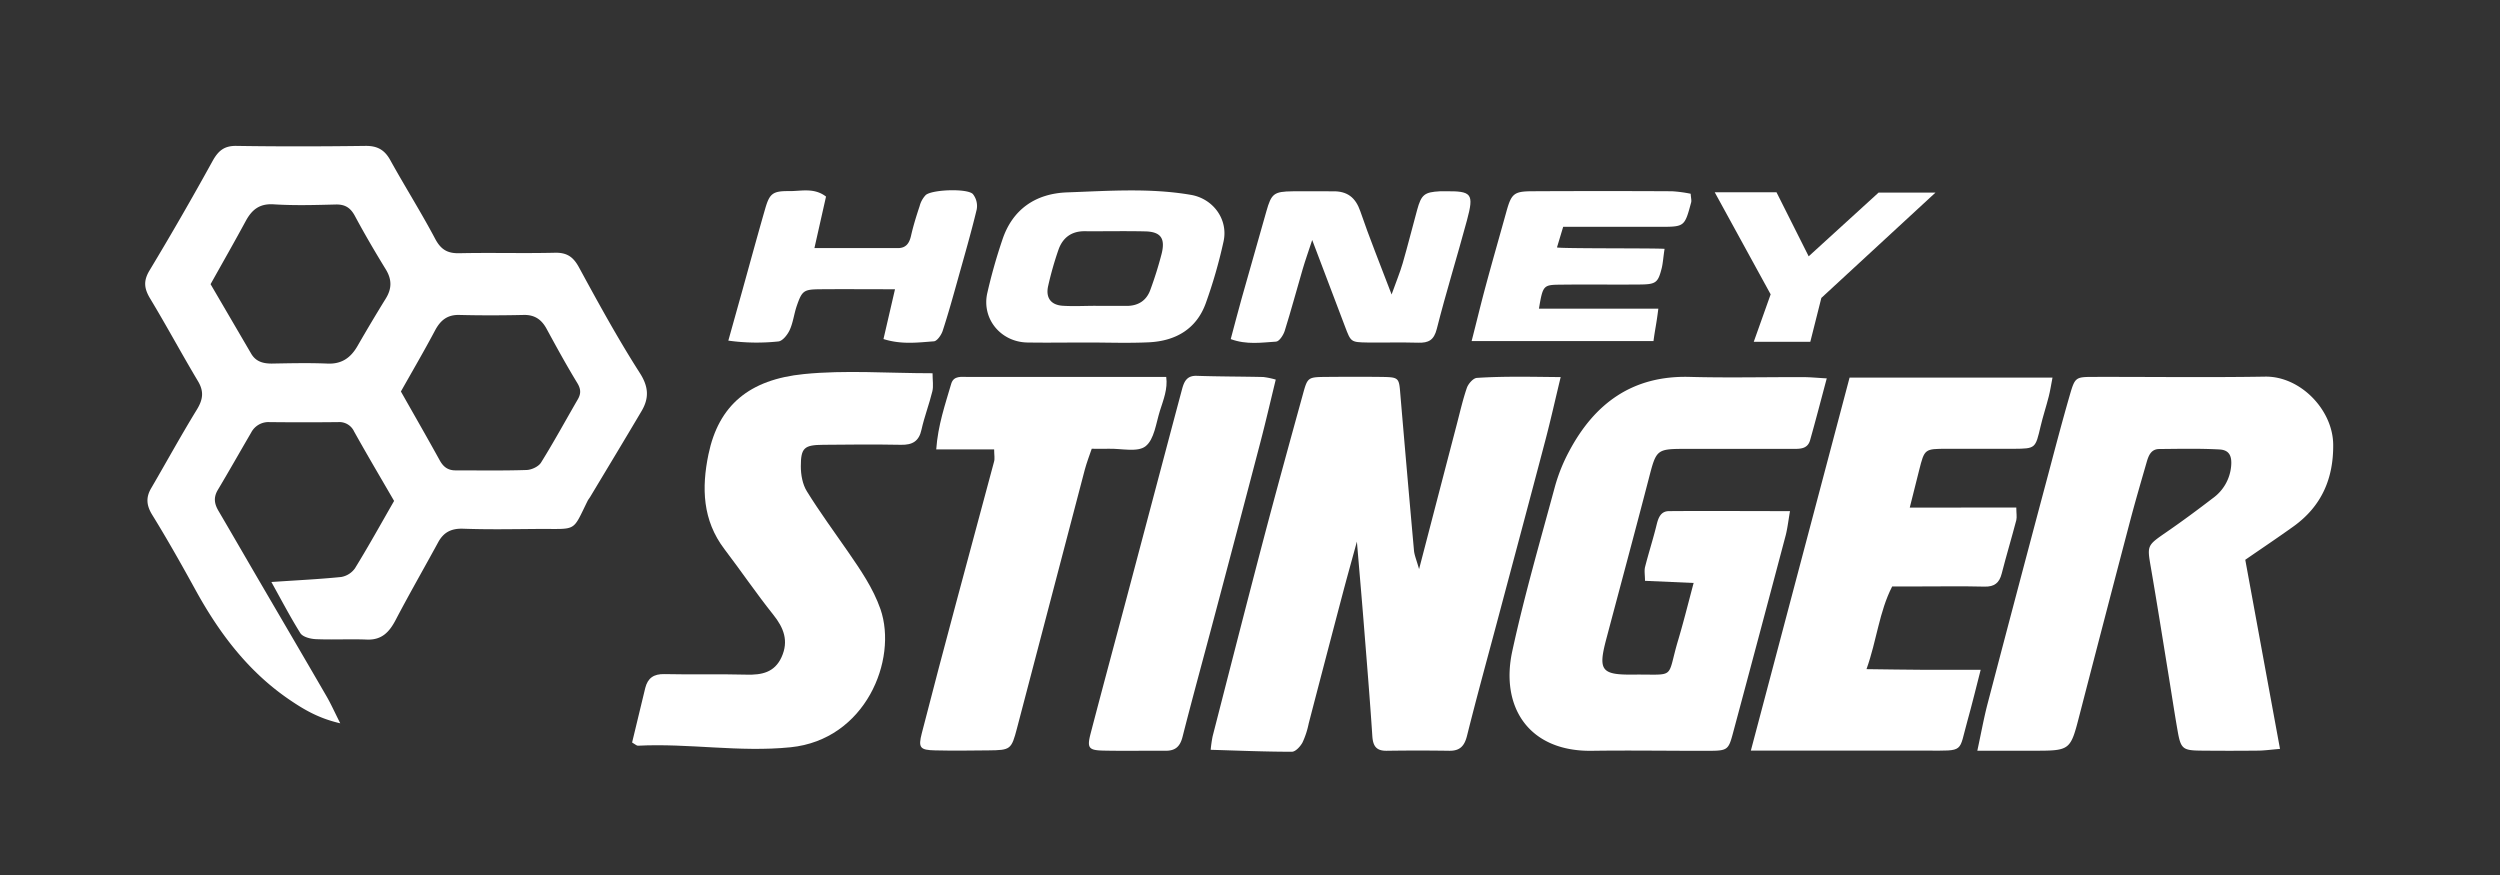 <svg id="Layer_1" data-name="Layer 1" xmlns="http://www.w3.org/2000/svg" viewBox="0 0 1000 350"><rect x="0" y="0" width="1000" height="350" fill="#333333" stroke="none"/><defs><style>.cls-1{fill:#fff;}</style></defs><path class="cls-1" d="M108.55,232.8c10.37-.7,19.16-1.12,27.89-2A8.49,8.49,0,0,0,142,227.3c5.41-8.79,10.41-17.83,15.64-26.93-5.46-9.41-10.85-18.53-16-27.77a6.5,6.5,0,0,0-6.36-3.76q-13.77.15-27.54,0a7.78,7.78,0,0,0-7.27,4.19c-4.47,7.66-8.83,15.37-13.38,23-1.76,3-1.33,5.54.29,8.3,5.38,9.17,10.69,18.38,16.05,27.57,9.08,15.56,18.2,31.1,27.23,46.69,1.73,3,3.12,6.13,5.44,10.73-8.71-2-14.59-5.54-20.34-9.45-16.53-11.26-28.12-26.69-37.62-44-5.55-10.09-11.21-20.14-17.26-29.94-2.34-3.8-2.56-7-.4-10.66,6.1-10.46,11.92-21.09,18.25-31.41,2.45-4,2.94-7.24.47-11.37-6.51-10.9-12.53-22.1-19.1-33-2.42-4-2.85-7.07-.29-11.31Q72.82,86.58,85,64.46c2.26-4.07,4.6-6.18,9.55-6.1,17.17.27,34.35.23,51.52,0,4.72-.07,7.68,1.46,10,5.62,5.86,10.6,12.34,20.86,18,31.55,2.29,4.32,4.94,5.87,9.7,5.76,12.73-.27,25.47.11,38.2-.19,4.84-.11,7.35,1.67,9.64,5.88,7.76,14.27,15.57,28.55,24.32,42.22,3.6,5.62,3.72,10.11.67,15.27-6.75,11.43-13.62,22.78-20.45,34.16-.3.51-.69,1-1,1.5-6.38,12.88-4.07,11.36-19.6,11.45-10.07.07-20.14.27-30.2-.09-4.77-.18-7.87,1.36-10.09,5.44-5.64,10.37-11.53,20.61-17,31.06-2.55,4.86-5.56,8.09-11.56,7.84-6.8-.27-13.62.13-20.42-.17-2.14-.1-5.18-.88-6.15-2.41C116,246.63,112.34,239.61,108.55,232.8ZM84.23,113.67l16.22,27.76c1.86,3.2,4.74,4,8.27,4,7.38-.13,14.78-.31,22.14,0,5.83.29,9.43-2.32,12.16-7.06q5.5-9.57,11.32-19c2.45-4,2.41-7.6,0-11.58-4.29-7-8.49-14.15-12.38-21.41-1.77-3.3-3.94-4.67-7.68-4.58-8.26.21-16.56.46-24.8-.07-5.67-.36-8.72,2.14-11.17,6.65C93.81,96.71,89.13,104.9,84.23,113.67Zm76.13,42.93c5.15,9.1,10.43,18.28,15.54,27.55,1.44,2.61,3.28,4,6.29,4,9.48,0,19,.16,28.42-.15,2-.06,4.82-1.35,5.82-3,5.15-8.27,9.81-16.84,14.7-25.28,1.31-2.27,1.24-4.11-.21-6.5-4.3-7.06-8.28-14.32-12.23-21.59-2-3.73-4.73-5.74-9.17-5.65-8.59.19-17.18.22-25.76,0-4.85-.13-7.58,2.15-9.74,6.19C169.72,140.28,165.11,148.17,160.36,156.6Z"/><path class="cls-1" d="M567.63,227.65c5.36-20.6,10.23-39.32,15.11-58,1.27-4.85,2.38-9.77,4-14.49.58-1.65,2.52-3.89,4-4,10.82-.71,21.66-.43,33.53-.32-2.28,9.47-4.06,17.46-6.15,25.38-6.15,23.4-12.42,46.77-18.65,70.16-4.25,16-8.66,31.9-12.66,47.93-1.05,4.2-2.92,6.09-7.21,6q-12.43-.18-24.87,0c-4.23.08-5.54-1.89-5.8-5.89-1-15.28-2.28-30.55-3.49-45.83-.8-10-1.67-19.95-2.68-31.95-2.26,8.26-4.1,14.81-5.83,21.39-4.51,17.12-9,34.26-13.45,51.38A33.65,33.65,0,0,1,521,297c-.86,1.59-2.79,3.7-4.25,3.7-10.58,0-21.16-.45-32.48-.78a53,53,0,0,1,.78-5.4c6.68-26,13.31-52,20.14-78,5.18-19.68,10.59-39.31,16-58.93,1.83-6.67,2-6.75,9.22-6.82,7.4-.06,14.8-.09,22.2,0,6.91.1,7,.31,7.51,6.77q2.65,31.26,5.46,62.51C565.72,222,566.57,223.89,567.63,227.65Z"/><path class="cls-1" d="M912,299.56c-3.56.29-6.12.66-8.67.69q-11.55.12-23.1,0c-7.12-.08-7.93-.75-9.17-7.85-1.37-7.83-2.54-15.7-3.83-23.55-2.27-14-4.48-27.91-6.88-41.84-1.53-8.9-1.58-8.77,6.25-14.18,6.31-4.35,12.49-8.92,18.57-13.59a17.66,17.66,0,0,0,7.28-12.71c.39-4.13-.72-6.55-4.72-6.75-8-.42-16-.24-24-.17-3.34,0-4.33,2.7-5.08,5.31-2.29,7.94-4.61,15.87-6.71,23.86q-10.12,38.53-20.1,77.1c-3.71,14.39-3.63,14.41-18.61,14.41H790.93c1.53-7.07,2.6-13.05,4.13-18.91q12-45.81,24.21-91.56c2.8-10.56,5.57-21.12,8.6-31.61,2.14-7.39,2.33-7.43,9.75-7.45,22.8-.05,45.61.27,68.4-.11,14.11-.24,27.13,13.28,27.26,27.15.14,13.68-4.69,24.73-15.89,32.77-6.19,4.44-12.54,8.69-19.28,13.34C902.63,248.54,907.23,273.62,912,299.56Z"/><path class="cls-1" d="M677.45,233.19,658,232.33c0-2.19-.34-3.91,0-5.45,1.45-5.72,3.28-11.34,4.67-17.07.7-2.86,1.72-5.33,4.91-5.36,15.88-.12,31.75,0,48.42,0-.68,3.93-1,6.79-1.68,9.53q-10.53,39.78-21.2,79.52c-1.7,6.35-2.21,6.8-9.29,6.82-15.69.05-31.38-.23-47.07,0-25.35.37-36.67-17.63-31.85-39.84s11.16-44,17.09-65.94a68.33,68.33,0,0,1,5.61-13.94c10.22-19.3,25.47-30.47,48.27-29.84,15.08.41,30.19.05,45.28.09,2.85,0,5.7.29,9.54.5-2.4,9-4.44,16.86-6.66,24.72-1.05,3.72-4.3,3.48-7.29,3.48q-20.87,0-41.74,0c-12.54,0-12.42,0-15.57,12.18-5.56,21.41-11.33,42.77-17,64.17-3.22,12.27-1.88,14.08,10.88,13.94,17.12-.18,13.35,2.05,17.69-12.94C673.24,249.51,675.08,242.1,677.45,233.19Z"/><path class="cls-1" d="M806.52,203c0,2.25.3,3.74,0,5.06-1.87,7.14-4,14.2-5.83,21.35-.95,3.75-2.9,5.33-6.87,5.24-8.88-.22-17.76-.07-26.65-.07h-10.3c-5.21,10.14-6.12,21.44-10.27,33.08,8.1.1,15.35.22,22.6.26s14.64,0,23.07,0c-1.82,7.07-3.45,13.84-5.33,20.55-3.54,12.64-1,11.78-16.1,11.78h-70.5c13.4-50.62,26.48-100,39.49-149.21H821c-.61,3.14-.93,5.34-1.48,7.48-1,4-2.33,7.94-3.28,12-2.09,8.88-2,8.93-10.7,9-8.88,0-17.76,0-26.64,0-9.07,0-9.08,0-11.25,8.59-1.2,4.74-2.38,9.49-3.75,14.94Z"/><path class="cls-1" d="M252.84,297c1.8-7.48,3.52-14.63,5.25-21.77,1-4,3.38-5.69,7.68-5.59,11,.25,21.91-.07,32.85.22,6.09.16,11.19-.86,14-7,2.94-6.48.9-11.73-3.33-17-6.79-8.51-12.92-17.54-19.52-26.21-8.79-11.56-9.16-24.54-6.39-37.9,4.08-19.68,16.36-29.94,38.17-32.12,16.65-1.67,33.61-.33,51.47-.33,0,2.85.42,5.15-.08,7.22-1.25,5.16-3.19,10.15-4.34,15.33-1,4.67-3.65,6.16-8.19,6.07-10.36-.19-20.72-.12-31.08,0-7.66.06-9,1.17-9,8.64,0,3.38.7,7.24,2.44,10,5.11,8.27,10.9,16.12,16.43,24.13,5,7.28,10,14.45,13,23,6.95,20.25-6,52.2-36,55.22-20.54,2.07-40.67-1.66-61-.63C254.68,298.32,254.17,297.76,252.84,297Z"/><path class="cls-1" d="M397.66,179.77H374.49c.69-9.72,3.59-18,6-26.28,1-3.36,4.2-2.7,6.78-2.71,11.83-.05,23.66,0,35.49,0h43.73c.66,4.78-1.13,9.15-2.51,13.5-1.58,5-2.26,11.47-5.76,14.22-3.18,2.5-9.62.88-14.63,1-2.05.06-4.11,0-6.9,0-1,2.87-2,5.54-2.76,8.31q-13.6,51.72-27.13,103.47c-2.25,8.57-2.57,8.78-11.46,8.87-7.09.08-14.2.17-21.29,0-6.07-.12-6.83-1.06-5.33-6.87q6.72-26.11,13.73-52.17c5-18.79,10.14-37.55,15.14-56.34C398,183.5,397.66,182,397.66,179.77Z"/><path class="cls-1" d="M510.3,151.84c-2.1,8.62-4,16.86-6.13,25q-9.29,35.49-18.73,71c-4.15,15.67-8.46,31.3-12.45,47-1,3.85-2.93,5.49-6.76,5.46-8.28-.06-16.56.12-24.84-.06-6-.13-6.66-1.05-5.1-7,4.61-17.69,9.38-35.33,14.08-53l17-64.1q2.72-10.26,5.46-20.5c.81-3,1.91-5.45,5.86-5.31,8.86.3,17.74.27,26.6.47A31.28,31.28,0,0,1,510.3,151.84Z"/><path class="cls-1" d="M434.89,137c-8,0-16,.13-24,0-10.58-.21-18.22-9.44-16-19.66a215.8,215.8,0,0,1,6-21.27c4.07-12.43,13.43-18.67,26-19.12,16.49-.58,33.07-1.83,49.51,1,8.91,1.55,15,9.87,13,18.72a197.83,197.83,0,0,1-7.09,24.62c-3.72,10.29-12,15.06-22.57,15.62C451.47,137.32,443.17,137,434.89,137Zm3.38-14.64v0c4.13,0,8.26,0,12.39,0,4.67,0,8-2.18,9.51-6.52a149.58,149.58,0,0,0,4.47-14.29c1.58-6.3-.39-8.91-6.75-9-8-.18-15.94,0-23.9-.06-5.5-.08-9,2.69-10.66,7.57a133.9,133.9,0,0,0-4.09,14.43c-1,4.57,1.08,7.47,5.76,7.81C429.4,122.59,433.84,122.33,438.27,122.33Z"/><path class="cls-1" d="M492.29,135.64c1.5-5.57,2.87-10.92,4.36-16.23q4.91-17.46,9.9-34.89c2-7.09,3-7.91,10.51-8,5.32-.08,10.65.08,16,0,5.8-.12,9.15,2.41,11.07,8,3.61,10.57,7.83,20.93,12.51,33.27,1.88-5.25,3.37-8.82,4.44-12.51,2.05-7.08,3.83-14.23,5.78-21.34,1.68-6.13,2.92-7.09,9.15-7.43.59,0,1.18,0,1.77,0,11-.15,11.89.85,9,11.63-3.91,14.51-8.38,28.88-12.07,43.45-1.15,4.5-3.3,5.6-7.41,5.49-6.79-.2-13.6,0-20.4-.08-6.55-.11-6.56-.21-8.88-6.34L524.88,96c-1.56,4.76-2.8,8.22-3.83,11.74-2.41,8.2-4.61,16.47-7.17,24.63-.53,1.68-2.18,4.2-3.44,4.28C504.66,137,498.74,138,492.29,135.64Z"/><path class="cls-1" d="M353.39,135.62,358,115.7c-10.17,0-20.11-.08-30,0-6.61.07-7.2.55-9.41,7-1,3.06-1.38,6.41-2.72,9.32-.87,1.89-2.86,4.42-4.54,4.56a82.42,82.42,0,0,1-20-.33c2.1-7.49,3.91-14,5.71-20.42,3-10.8,5.94-21.62,9.05-32.39,1.74-6,3-7.06,9.5-7,4.82.07,10-1.5,14.82,2.19-1.49,6.61-2.95,13.09-4.64,20.61,11.66,0,22.53,0,33.4,0,3.2,0,4.56-1.91,5.24-4.92.9-4,2.15-8,3.45-11.9a10,10,0,0,1,2.45-4.42c2.56-2.2,16.62-2.7,18.84-.38a7.66,7.66,0,0,1,1.53,6.18c-2.27,9.45-5,18.81-7.61,28.17-1.91,6.82-3.8,13.65-6,20.37-.55,1.67-2.24,4.11-3.53,4.19C367.11,137,360.62,137.9,353.39,135.62Z"/><path class="cls-1" d="M665.83,99.54c-.48,3-.66,5.81-1.15,7.75-1.46,5.76-2.29,6.45-8.63,6.51-10.35.1-20.71-.06-31.06.06-7.65.09-7.77-.14-9.42,9.62h47.76c-.79,6.44-1.29,8-1.93,12.94H588.65c2-7.75,3.68-14.82,5.58-21.84,2.69-10,5.54-19.88,8.3-29.83,2-7.24,3-8.22,10.32-8.25q28-.14,55.92,0a53.25,53.25,0,0,1,7.5,1c.12,1.78.4,2.69.19,3.46-2.62,9.75-2.64,9.76-12.48,9.77H625.27c-.8,2.64-1.7,5.68-2.48,8.24C624,99.48,662.43,99.22,665.83,99.54Z"/><polygon class="cls-1" points="685.89 76.91 710.6 76.91 723.47 102.53 751.43 77.04 774.19 77.04 728.54 119.17 724.12 136.73 701.5 136.73 708.26 117.74 685.89 76.91"/></svg>